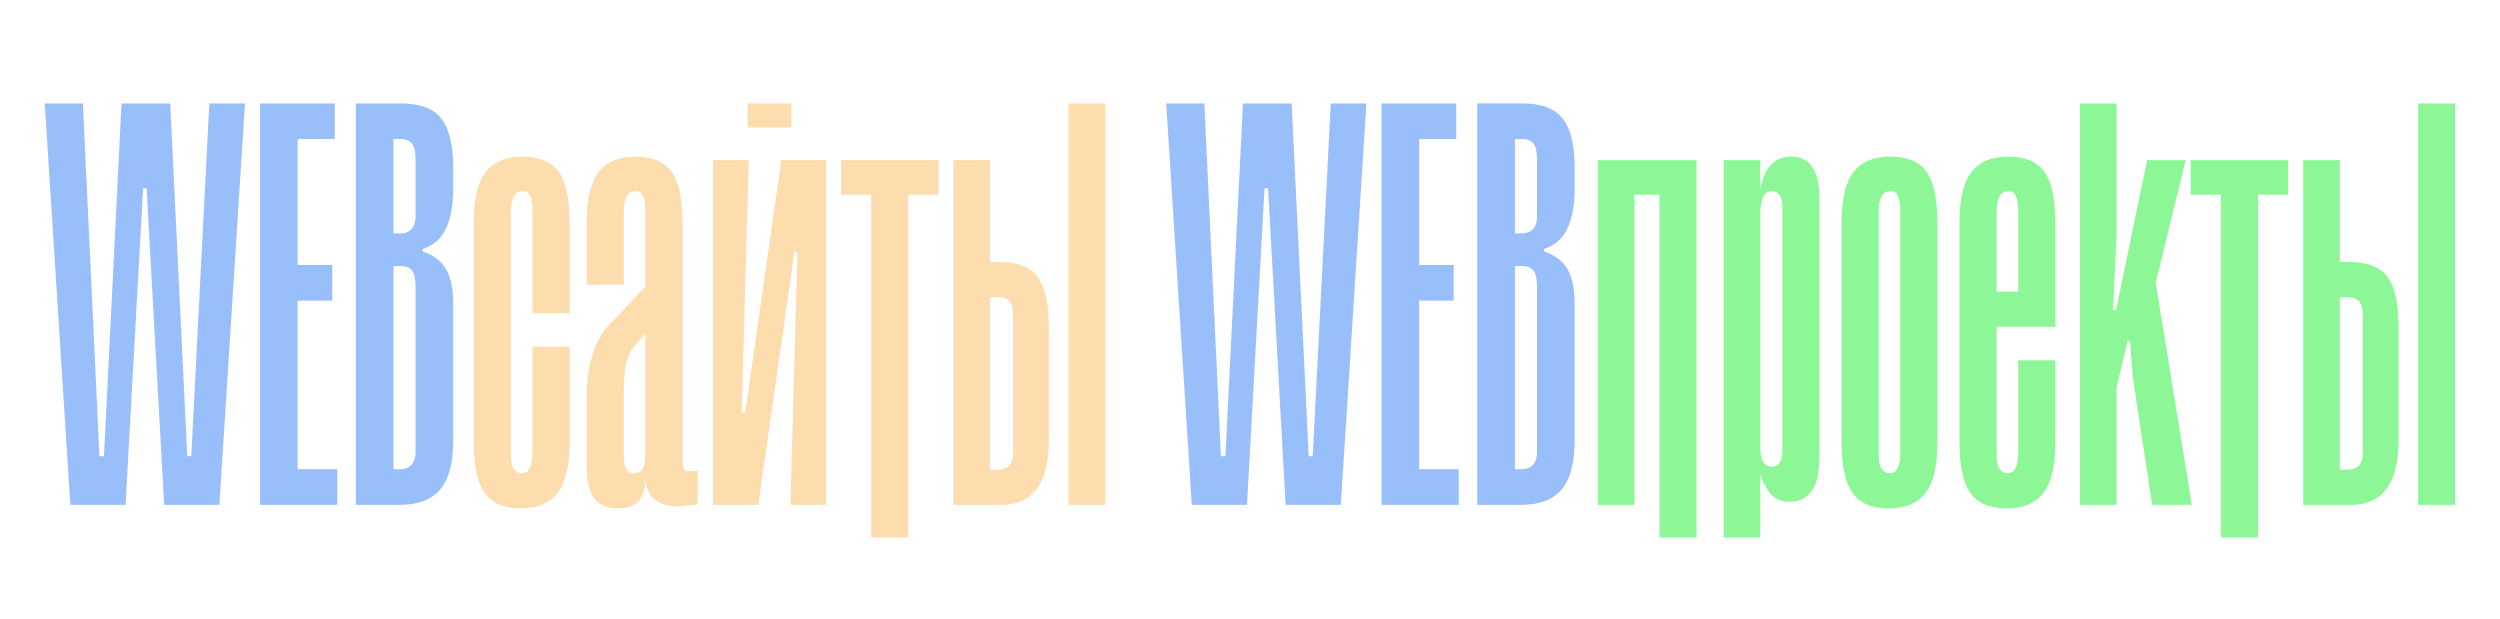 <?xml version="1.0" encoding="UTF-8"?>
<!DOCTYPE svg PUBLIC "-//W3C//DTD SVG 1.1//EN" "http://www.w3.org/Graphics/SVG/1.1/DTD/svg11.dtd">
<!-- Creator: CorelDRAW 2020 (64-Bit) -->
<svg xmlns="http://www.w3.org/2000/svg" xml:space="preserve" width="2832px" height="701px" version="1.1" style="shape-rendering:geometricPrecision; text-rendering:geometricPrecision; image-rendering:optimizeQuality; fill-rule:evenodd; clip-rule:evenodd"
viewBox="0 0 2832 700.801"
 xmlns:xlink="http://www.w3.org/1999/xlink"
 xmlns:xodm="http://www.corel.com/coreldraw/odm/2003">
 <defs>
  <style type="text/css">
   <![CDATA[
    .fil2 {fill:#8DF797;fill-rule:nonzero}
    .fil0 {fill:#98BFFA;fill-rule:nonzero}
    .fil1 {fill:#FDDDAE;fill-rule:nonzero}
   ]]>
  </style>
 </defs>
 <g id="Слой_x0020_1">
  <g id="_2712402437488">
   <path class="fil0" d="M237.138 117.081l40.356 0 -28.988 454.72 -62.524 0 -19.894 -358.66 -3.978 0 -19.895 358.66 -62.523 0 -28.989 -454.72 43.198 0 18.758 399.585 5.115 0 19.894 -399.585 55.135 0 19.326 399.585 4.547 0 20.462 -399.585zm100.039 414.363l44.903 0 0 40.357 -87.533 0 0 -454.72 84.691 0 0 40.356 -42.061 0 0 142.669 39.219 0 0 40.356 -39.219 0 0 190.982zm176.203 -317.735c0,18.568 -2.747,33.63 -8.241,45.188 -5.495,11.557 -14.305,19.23 -26.431,23.02l0 2.842c11.747,3.789 20.463,10.231 26.147,19.325 5.684,9.095 8.525,22.547 8.525,40.357l0 154.604c0,25.389 -4.926,43.862 -14.778,55.419 -9.852,11.558 -25.199,17.337 -46.04,17.337l-49.451 0 0 -454.72 51.156 0c21.599,0 36.851,5.779 45.756,17.336 8.905,11.558 13.357,30.031 13.357,55.419l0 23.873zm-42.629 27.851l0 -60.818c0,-8.716 -1.327,-14.779 -3.979,-18.189 -2.653,-3.411 -7.2,-5.116 -13.642,-5.116l-7.389 0 0 106.859 7.389 0c12.505,0 18.378,-7.578 17.621,-22.736zm0 266.58l0 -183.593c0,-8.716 -1.327,-14.779 -3.979,-18.189 -2.653,-3.41 -7.2,-5.116 -13.642,-5.116l-7.389 0 0 230.202 7.389 0c12.505,0 18.378,-7.768 17.621,-23.304zm1036.76 -391.059l40.357 0 -28.989 454.72 -62.524 0 -19.894 -358.66 -3.978 0 -19.894 358.66 -62.524 0 -28.989 -454.72 43.198 0 18.758 399.585 5.115 0 19.894 -399.585 55.135 0 19.326 399.585 4.547 0 20.462 -399.585zm100.039 414.363l44.903 0 0 40.357 -87.533 0 0 -454.72 84.691 0 0 40.356 -42.061 0 0 142.669 39.219 0 0 40.356 -39.219 0 0 190.982zm176.204 -317.735c0,18.568 -2.747,33.63 -8.242,45.188 -5.495,11.557 -14.305,19.23 -26.431,23.02l0 2.842c11.747,3.789 20.463,10.231 26.147,19.325 5.684,9.095 8.526,22.547 8.526,40.357l0 154.604c0,25.389 -4.926,43.862 -14.779,55.419 -9.852,11.558 -25.199,17.337 -46.04,17.337l-49.451 0 0 -454.72 51.156 0c21.599,0 36.851,5.779 45.756,17.336 8.905,11.558 13.358,30.031 13.358,55.419l0 23.873zm-42.63 27.851l0 -60.818c0,-8.716 -1.326,-14.779 -3.979,-18.189 -2.653,-3.411 -7.2,-5.116 -13.642,-5.116l-7.389 0 0 106.859 7.389 0c12.505,0 18.379,-7.578 17.621,-22.736zm0 266.58l0 -183.593c0,-8.716 -1.326,-14.779 -3.979,-18.189 -2.653,-3.41 -7.2,-5.116 -13.642,-5.116l-7.389 0 0 230.202 7.389 0c12.505,0 18.379,-7.768 17.621,-23.304z"/>
   <path class="fil1" d="M590.115 575.779c-19.326,0 -33.062,-5.873 -41.209,-17.62 -8.147,-11.747 -12.221,-30.694 -12.221,-56.84l0 -249.527c0,-26.526 4.547,-45.567 13.642,-57.125 9.094,-11.557 22.925,-17.336 41.493,-17.336 19.325,0 33.062,5.779 41.209,17.336 8.147,11.558 12.22,30.599 12.22,57.125l0 102.88 -42.061 0 0 -115.954c0,-15.915 -3.979,-23.304 -11.937,-22.167 -7.957,0 -12.125,7.389 -12.504,22.167l0 275.674c0,7.958 1.136,13.547 3.41,16.768 2.274,3.221 5.305,4.831 9.094,4.831 7.579,0 11.558,-7.199 11.937,-21.599l0 -121.637 42.061 0 0 108.564c0,26.146 -4.452,45.093 -13.357,56.84 -8.905,11.747 -22.831,17.62 -41.777,17.62zm192.119 -42.061c4.547,0 7.199,-0.379 7.957,-1.137l0 38.651c0,0 -7.2,0.758 -21.599,2.274 -13.262,0 -22.736,-3.032 -28.42,-9.095 -5.684,-6.063 -8.526,-12.883 -8.526,-20.462 -1.137,10.989 -4.073,19.041 -8.81,24.157 -4.737,5.116 -12.789,7.673 -24.157,7.673 -10.61,0 -18.947,-3.599 -25.01,-10.799 -6.062,-7.2 -9.094,-20.084 -9.094,-38.651l0 -76.166c0,-40.546 10.421,-69.913 31.262,-88.102l35.241 -37.514 0 -85.829c0,-15.915 -3.979,-23.304 -11.937,-22.167 -7.957,0 -12.125,7.389 -12.504,22.167l0 83.555 -42.062 0 0 -70.481c0,-26.526 4.547,-45.567 13.642,-57.125 9.094,-11.557 22.925,-17.336 41.493,-17.336 19.325,0 33.062,5.779 41.209,17.336 8.147,11.558 12.22,30.599 12.22,57.125l0 271.126c0,8.337 3.032,11.937 9.095,10.8zm-63.661 2.273c3.789,0 6.821,-1.61 9.094,-4.831 2.274,-3.221 3.411,-8.81 3.411,-16.768l0 -136.416 -9.663 10.8c-5.684,6.063 -9.568,12.978 -11.652,20.746 -2.084,7.769 -3.126,20.558 -3.126,38.367l0 69.345c0,12.884 3.978,19.136 11.936,18.757zm128.458 -391.627l0 -27.283 49.451 0 0 27.283 -49.451 0zm88.671 36.946l0 390.491 -40.357 0 7.958 -286.474 -3.411 0 -40.924 286.474 -51.156 0 0 -390.491 40.356 0 -7.957 285.905 3.978 0 40.925 -285.905 50.588 0zm127.321 0l0 39.22 -34.104 0 0 388.217 -42.061 0 0 -388.217 -34.104 0 0 -39.22 110.269 0zm68.208 115.385c21.599,0 36.472,5.779 44.619,17.336 8.147,11.558 12.221,30.031 12.221,55.419l0 129.595c0,50.398 -19.515,74.65 -58.545,72.756l-49.451 0 0 -390.491 41.493 0 0 115.385 9.663 0zm79.008 -179.614l42.061 0 0 454.72 -42.061 0 0 -454.72zm-62.525 392.196l0 -149.489c0,-8.716 -1.326,-14.779 -3.978,-18.189 -2.653,-3.411 -7.2,-5.116 -13.642,-5.116l-8.526 0 0 195.53 8.526 0c12.505,0 18.378,-7.579 17.62,-22.736z"/>
   <path class="fil2" d="M1921.875 181.31l0 427.437 -42.062 0 0 -388.217 -28.42 0 0 351.271 -41.493 0 0 -390.491 111.975 0zm30.693 0l41.494 0 0 33.536c4.168,-25.01 15.915,-37.515 35.24,-37.515 20.463,0 31.073,14.968 31.831,44.904l0 292.726c0,19.704 -3.032,33.535 -9.094,41.493 -6.064,7.957 -14.211,11.936 -24.442,11.936 -9.473,0 -16.767,-3.031 -21.883,-9.094 -5.116,-6.063 -9,-13.642 -11.652,-22.736l0 72.187 -41.494 0 0 -427.437zm41.494 325.693c0,7.958 1.231,13.547 3.694,16.768 2.463,3.221 5.589,4.831 9.379,4.831 7.957,0 11.936,-6.063 11.936,-18.189l0 -275.105c0,-12.505 -3.979,-18.757 -11.936,-18.757 -7.958,0 -12.316,7.389 -13.073,22.167l0 268.285zm145.51 68.776c-19.326,0 -33.062,-5.873 -41.209,-17.62 -8.147,-11.747 -12.221,-30.694 -12.221,-56.84l0 -249.527c0,-26.526 4.548,-45.567 13.642,-57.125 9.095,-11.557 22.925,-17.336 41.493,-17.336 19.326,0 33.062,5.779 41.209,17.336 8.147,11.558 12.221,30.599 12.221,57.125l0 249.527c0,26.146 -4.453,45.093 -13.358,56.84 -8.905,11.747 -22.83,17.62 -41.777,17.62zm1.137 -39.788c7.579,0 11.557,-7.199 11.936,-21.599l0 -275.674c0,-15.915 -3.978,-23.304 -11.936,-22.167 -7.958,0 -12.126,7.389 -12.505,22.167l0 275.674c0,7.958 1.137,13.547 3.41,16.768 2.274,3.221 5.305,4.831 9.095,4.831zm121.069 -165.972l0 144.373c0,7.958 1.137,13.547 3.41,16.768 2.274,3.221 5.305,4.831 9.095,4.831 7.579,0 11.557,-7.199 11.936,-21.599l0 -106.291 42.062 0 0 93.218c0,26.146 -4.453,45.093 -13.358,56.84 -8.905,11.747 -22.83,17.62 -41.777,17.62 -19.326,0 -33.062,-5.873 -41.209,-17.62 -8.147,-11.747 -12.221,-30.694 -12.221,-56.84l0 -249.527c0,-26.526 4.548,-45.567 13.642,-57.125 9.095,-11.557 22.925,-17.336 41.493,-17.336 19.326,0 33.062,5.779 41.209,17.336 8.147,11.558 12.221,30.599 12.221,57.125l0 118.227 -66.503 0zm12.505 -153.468c-7.958,0 -12.126,7.389 -12.505,22.167l0 91.513 24.441 0 0 -91.513c0,-15.915 -3.978,-23.304 -11.936,-22.167zm167.678 103.449l40.924 251.801 -44.903 0 -22.168 -146.079 -2.842 -39.788 -2.842 0 -12.504 52.861 0 133.006 -41.494 0 0 -454.72 41.494 0 0 150.626 -3.979 83.555 3.41 0 35.241 -169.952 43.767 0 -34.104 138.69zm150.057 -138.69l0 39.22 -34.104 0 0 388.217 -42.061 0 0 -388.217 -34.104 0 0 -39.22 110.269 0zm68.208 115.385c21.599,0 36.473,5.779 44.62,17.336 8.147,11.558 12.22,30.031 12.22,55.419l0 129.595c0,50.398 -19.515,74.65 -58.545,72.756l-49.451 0 0 -390.491 41.494 0 0 115.385 9.662 0zm79.008 -179.614l42.061 0 0 454.72 -42.061 0 0 -454.72zm-62.524 392.196l0 -149.489c0,-8.716 -1.327,-14.779 -3.979,-18.189 -2.653,-3.411 -7.2,-5.116 -13.642,-5.116l-8.525 0 0 195.53 8.525 0c12.505,0 18.379,-7.579 17.621,-22.736z"/>
  </g>
 </g>
</svg>
